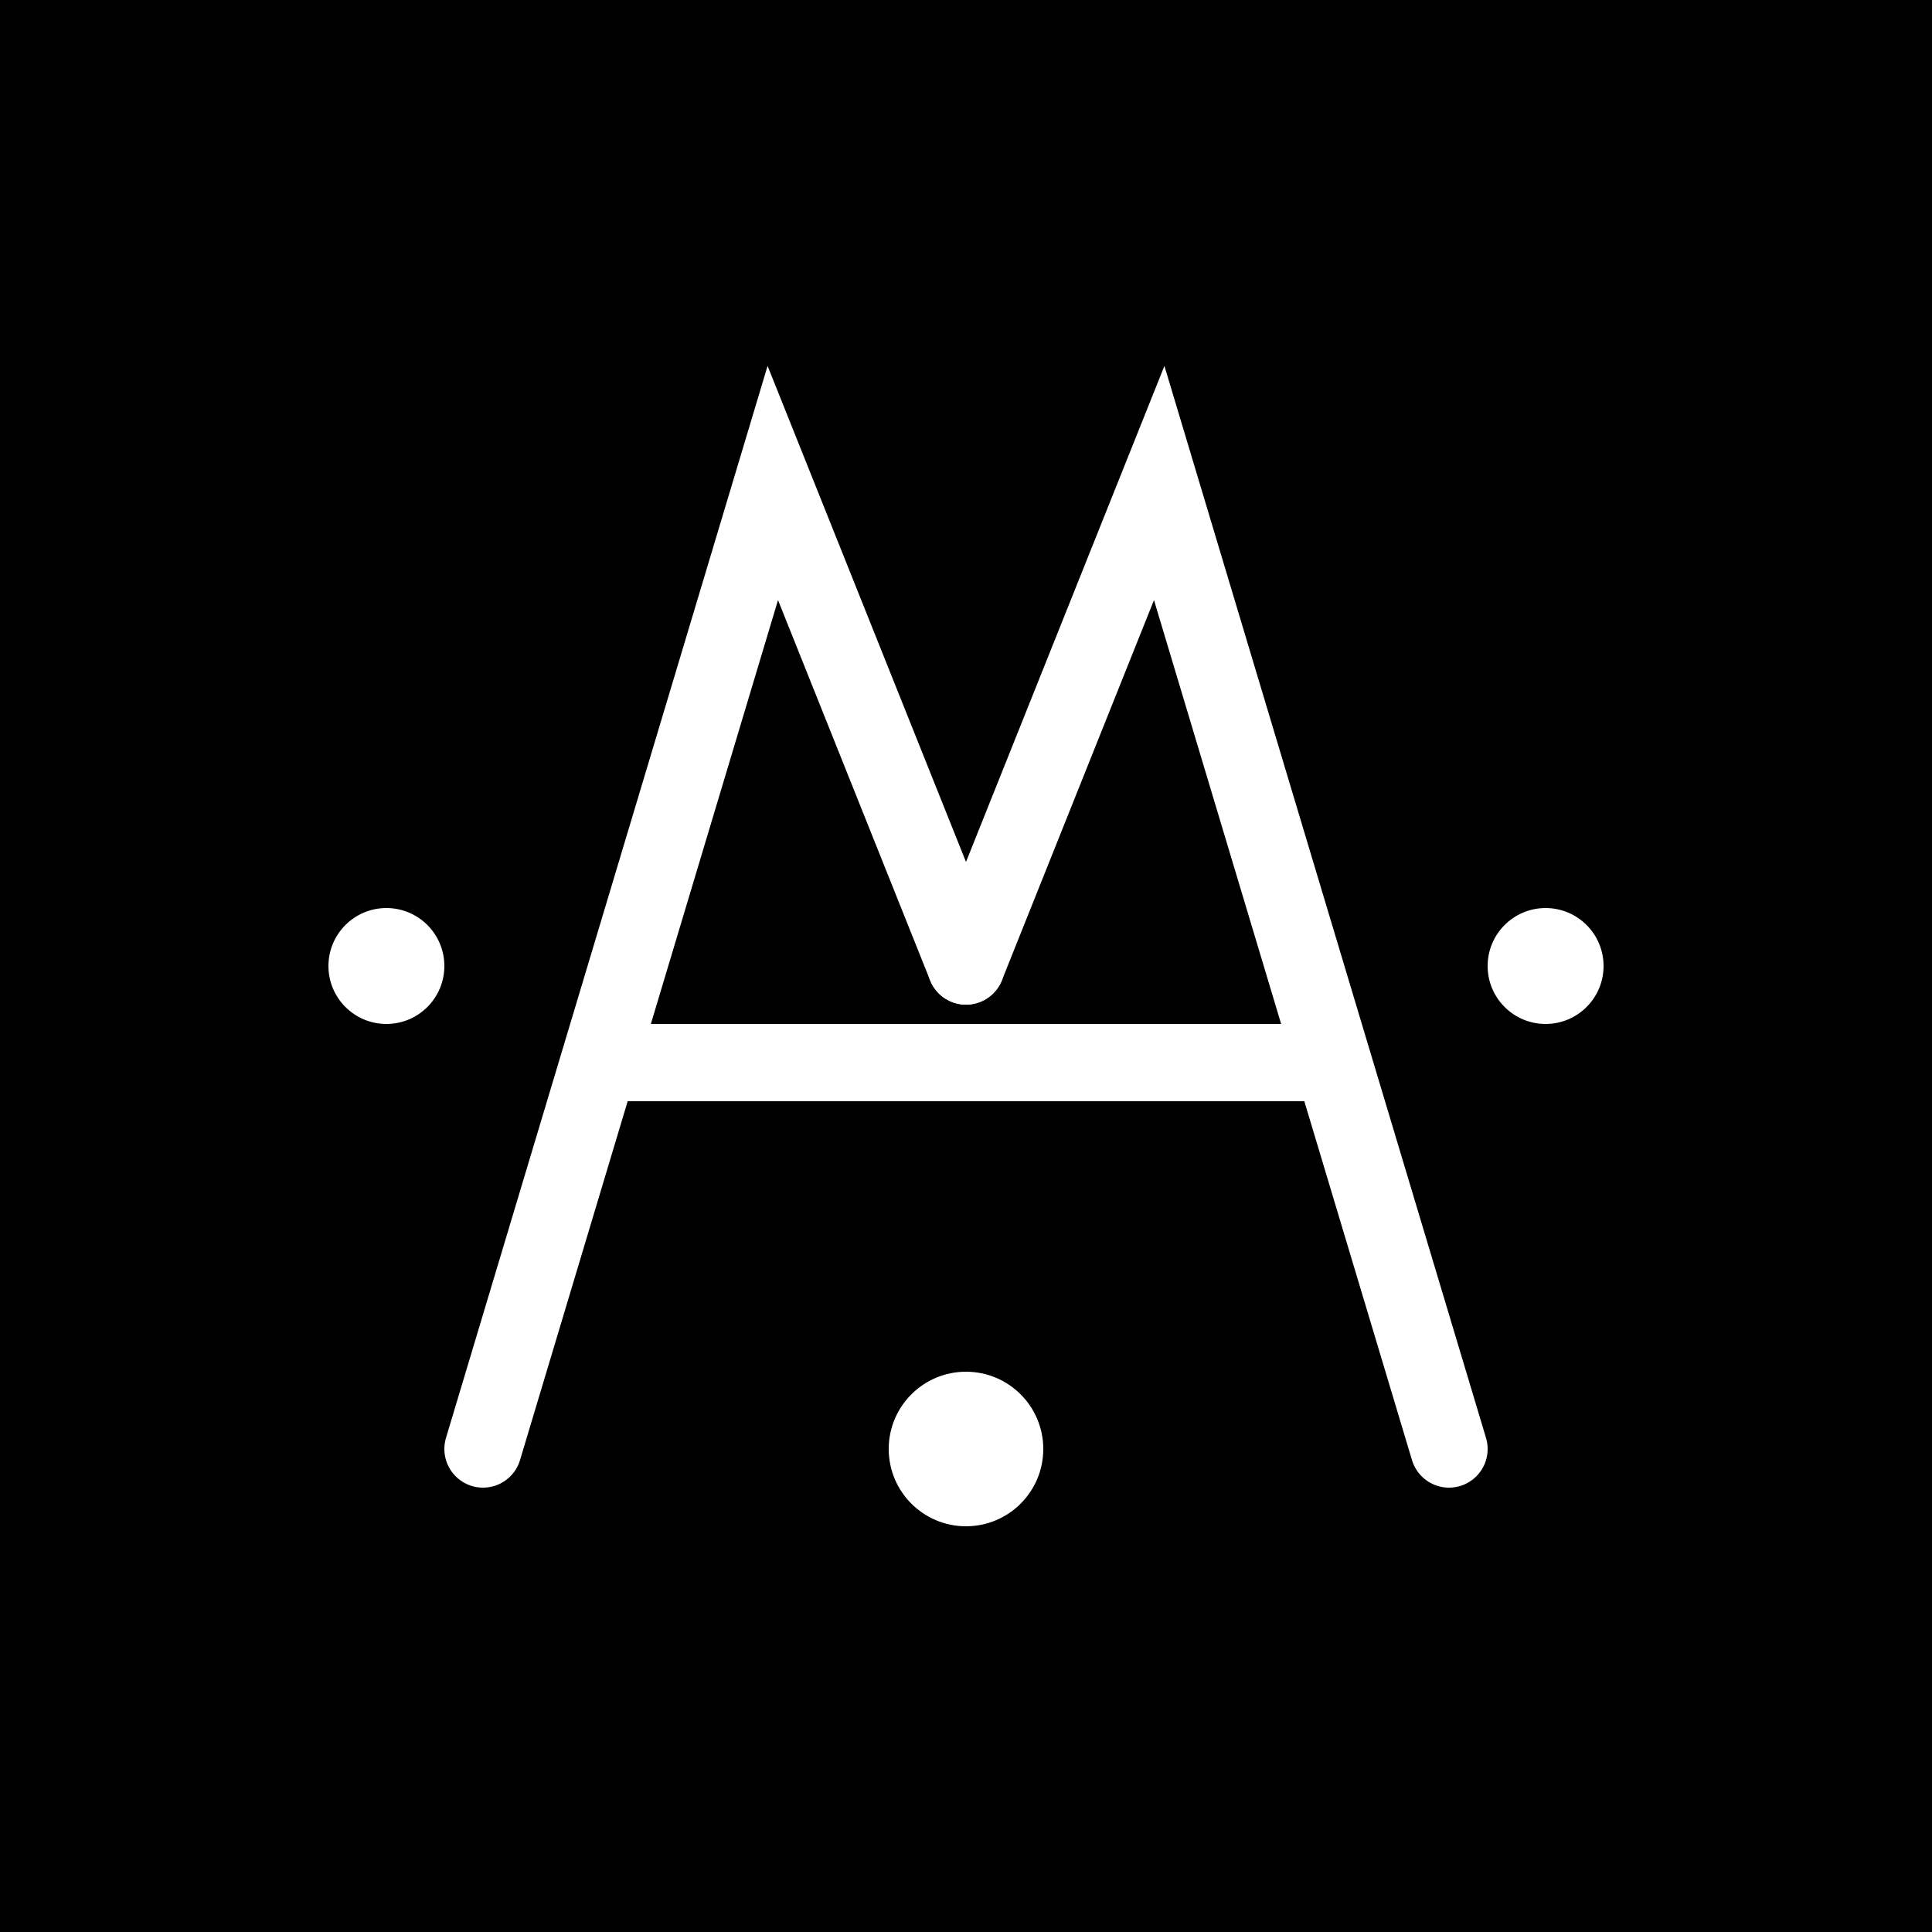 <svg xmlns="http://www.w3.org/2000/svg" viewBox="0 0 100 100">
  <!-- Background -->
  <rect width="100" height="100" fill="#000000"/>

  <!-- Audio waveform stylized as "A" shape -->
  <g fill="none" stroke="#ffffff" stroke-width="4" stroke-linecap="round">
    <!-- Left wave / Left side of A -->
    <path d="M25 75 L40 25 L50 50"/>
    <!-- Right wave / Right side of A -->
    <path d="M75 75 L60 25 L50 50"/>
    <!-- Middle bar of A / center wave -->
    <path d="M32 55 L68 55"/>
  </g>

  <!-- Sound wave dots -->
  <circle cx="20" cy="50" r="3" fill="#ffffff"/>
  <circle cx="80" cy="50" r="3" fill="#ffffff"/>
  <circle cx="50" cy="75" r="4" fill="#ffffff"/>
</svg>
